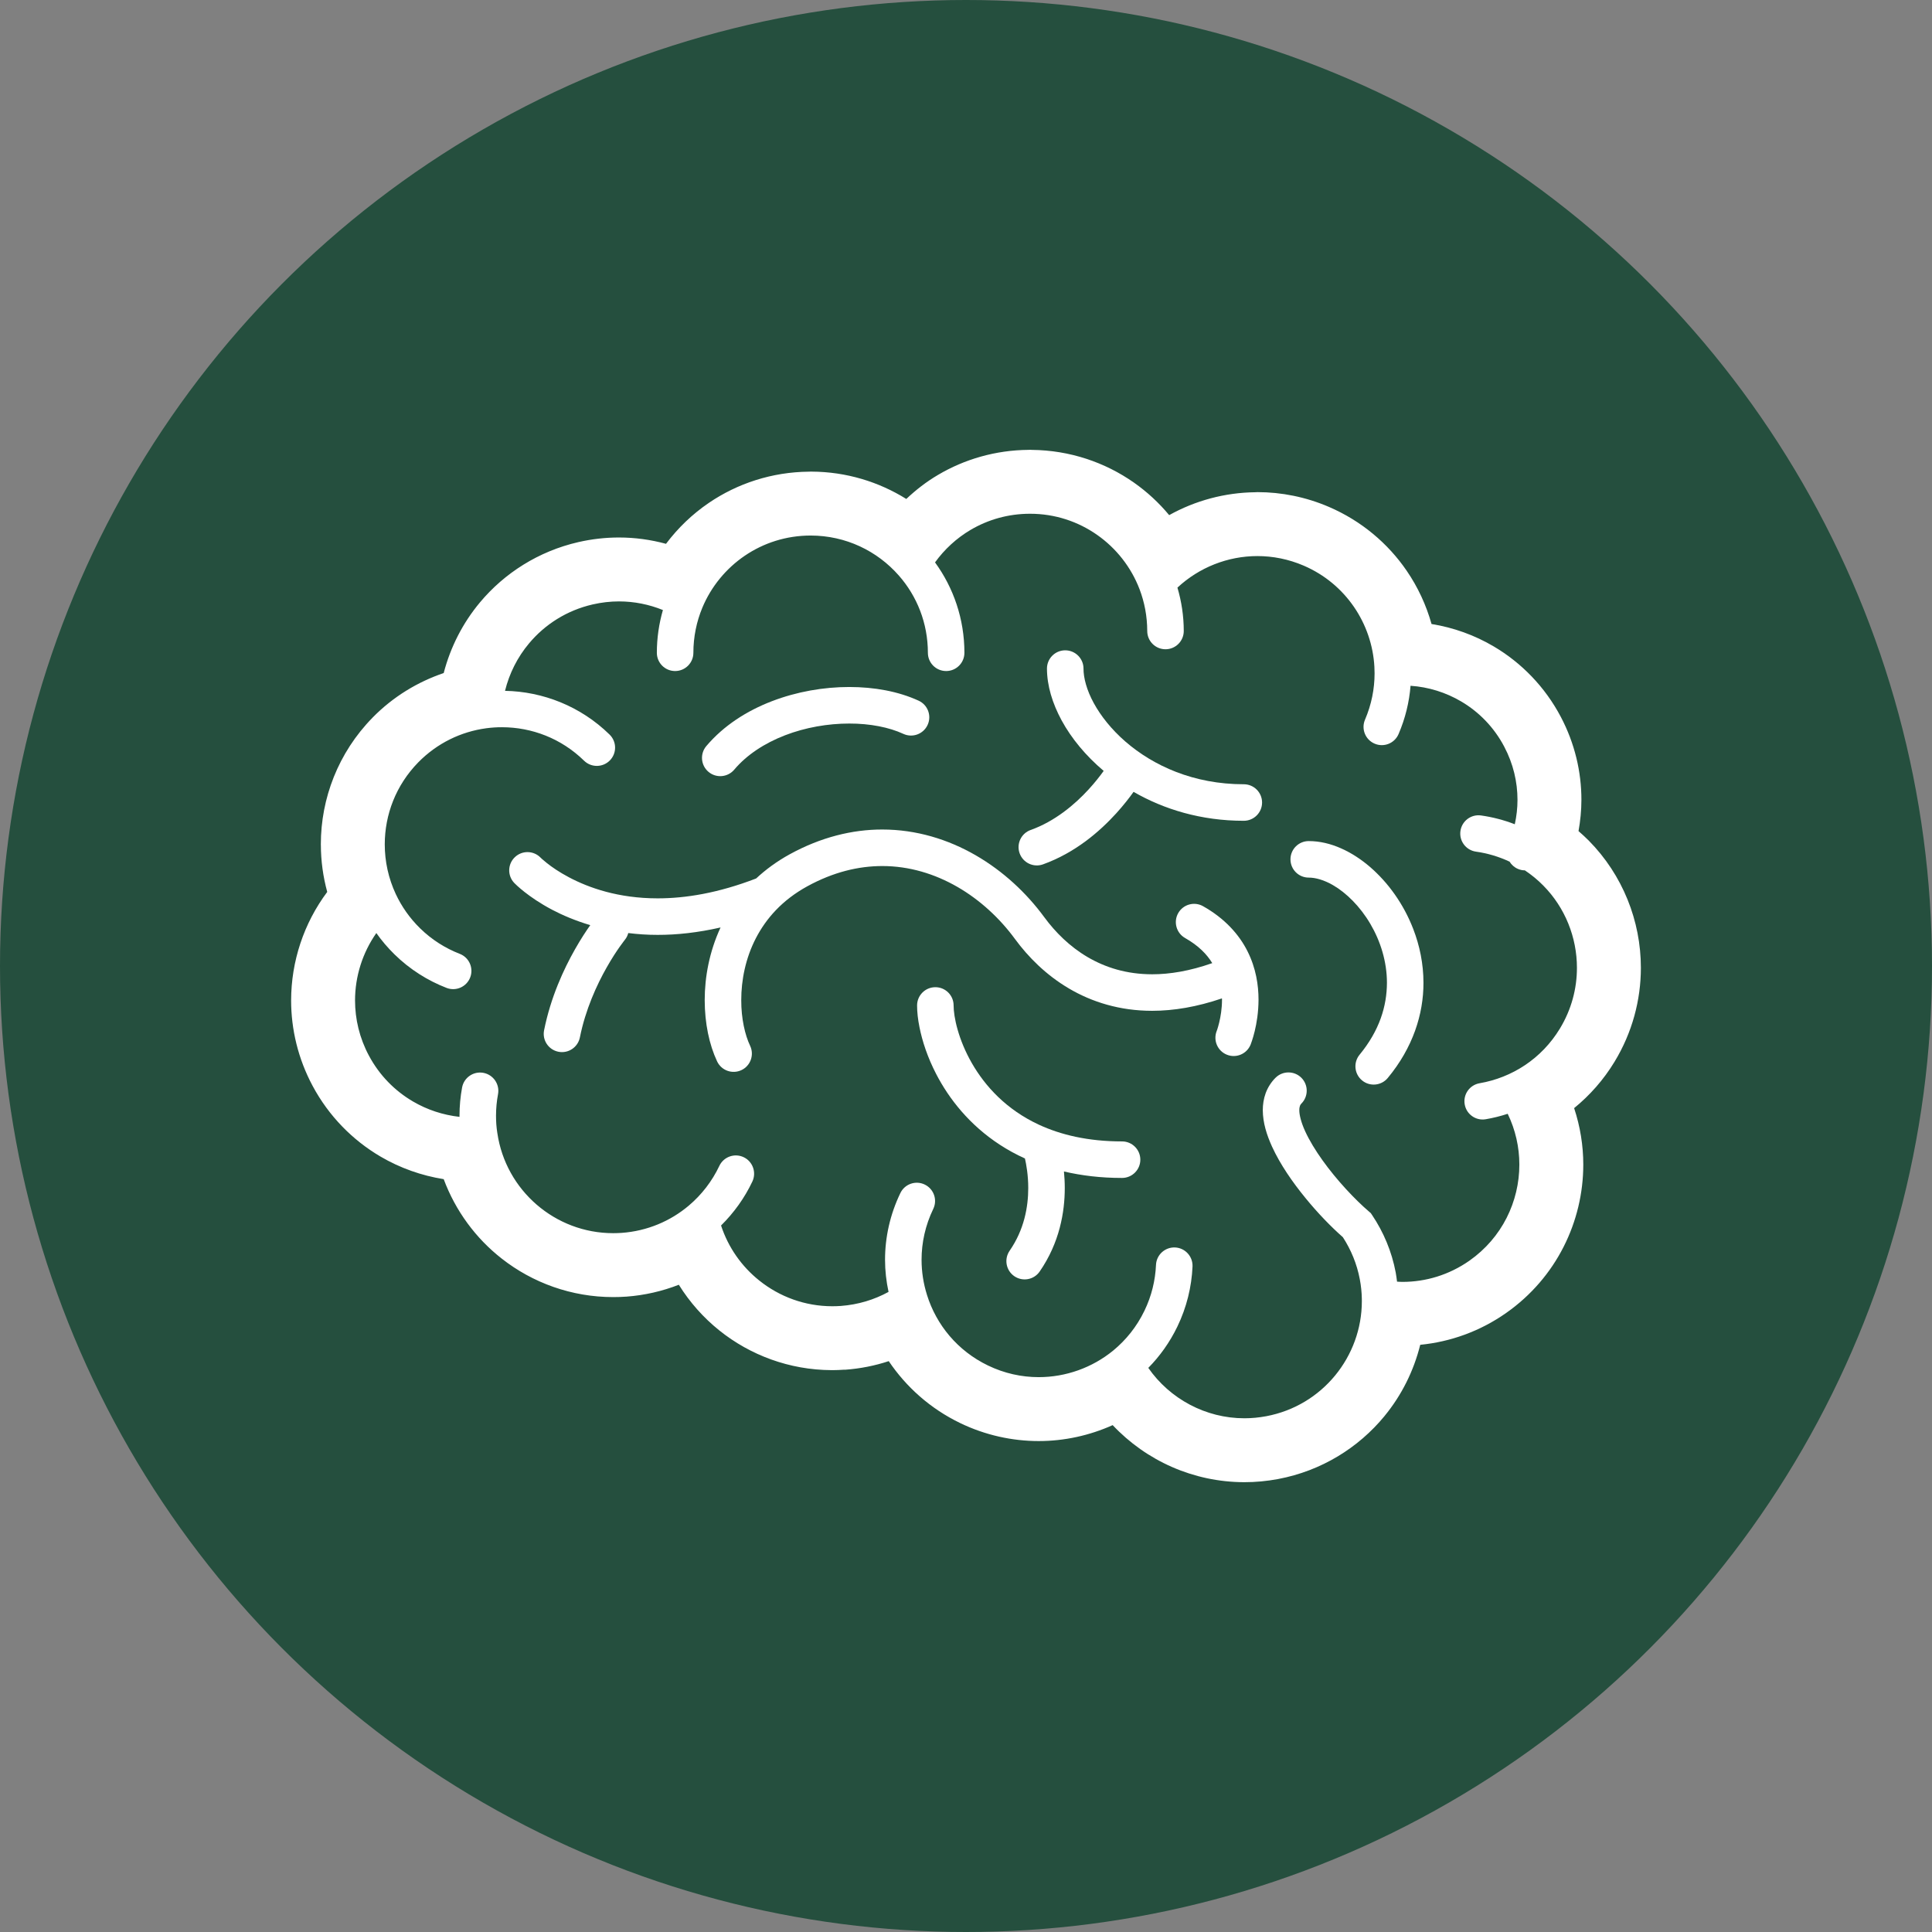 <?xml version="1.0" encoding="UTF-8"?> <svg xmlns="http://www.w3.org/2000/svg" width="73" height="73" viewBox="0 0 73 73" fill="none"><rect x="0" y="0" width="73" height="73" fill="#808080" stroke="none"/><circle cx="36.5" cy="36.5" r="36.5" fill="#254F3E"></circle><path d="M45.458 34.241C45.127 34.053 44.706 34.17 44.518 34.502C44.331 34.833 44.447 35.255 44.779 35.443C45.289 35.733 45.6 36.056 45.805 36.391C44.955 36.69 44.2 36.813 43.534 36.813C42.559 36.812 41.761 36.554 41.089 36.16C40.418 35.765 39.876 35.224 39.464 34.664C38.786 33.739 37.904 32.916 36.865 32.316C35.827 31.717 34.626 31.343 33.337 31.343C32.206 31.342 31.015 31.633 29.835 32.281C29.353 32.546 28.934 32.855 28.57 33.193C27.134 33.746 25.897 33.944 24.851 33.944C23.36 33.944 22.246 33.544 21.501 33.15C21.129 32.954 20.851 32.759 20.671 32.617C20.581 32.545 20.515 32.489 20.474 32.452L20.432 32.411L20.425 32.405H20.425C20.16 32.133 19.725 32.126 19.452 32.39C19.177 32.654 19.169 33.091 19.434 33.365C19.472 33.404 19.947 33.89 20.855 34.371C21.253 34.581 21.74 34.788 22.303 34.957C22.153 35.167 21.949 35.475 21.727 35.867C21.299 36.621 20.808 37.68 20.558 38.929C20.483 39.302 20.725 39.665 21.099 39.74C21.472 39.815 21.836 39.572 21.911 39.198C22.121 38.147 22.549 37.212 22.927 36.548C23.116 36.215 23.29 35.951 23.416 35.773C23.479 35.684 23.529 35.616 23.563 35.572C23.579 35.55 23.592 35.534 23.6 35.524L23.608 35.514L23.609 35.513L23.609 35.512C23.673 35.434 23.715 35.347 23.739 35.255C24.09 35.298 24.459 35.325 24.851 35.324C25.576 35.325 26.371 35.239 27.226 35.044C26.802 35.959 26.628 36.913 26.627 37.788C26.629 38.669 26.797 39.468 27.096 40.105C27.259 40.45 27.67 40.596 28.015 40.434C28.359 40.271 28.506 39.859 28.343 39.515V39.514C28.151 39.114 28.005 38.485 28.008 37.788C28.007 37.036 28.169 36.208 28.559 35.453C28.95 34.698 29.558 34.009 30.499 33.491C31.492 32.947 32.441 32.724 33.337 32.723C34.357 32.723 35.318 33.018 36.175 33.511C37.032 34.005 37.781 34.701 38.351 35.48C38.853 36.164 39.525 36.84 40.389 37.349C41.251 37.858 42.309 38.194 43.534 38.193C44.345 38.193 45.225 38.046 46.17 37.724L46.173 37.773C46.173 38.111 46.12 38.419 46.067 38.636C46.041 38.745 46.015 38.831 45.997 38.887C45.988 38.914 45.981 38.935 45.976 38.946L45.972 38.957L45.972 38.958H45.972C45.833 39.311 46.005 39.711 46.358 39.852C46.711 39.994 47.113 39.822 47.255 39.468C47.272 39.418 47.55 38.729 47.553 37.773C47.553 37.225 47.457 36.581 47.138 35.946C46.821 35.31 46.275 34.7 45.458 34.241Z" fill="white"></path><path d="M46.997 29.633C45.1 29.633 43.577 28.934 42.523 28.02C41.997 27.563 41.593 27.053 41.327 26.565C41.06 26.076 40.938 25.611 40.94 25.262C40.94 24.881 40.63 24.572 40.249 24.572C39.868 24.572 39.559 24.881 39.559 25.262C39.561 25.911 39.764 26.576 40.115 27.224C40.483 27.898 41.02 28.552 41.702 29.128C41.564 29.32 41.375 29.565 41.132 29.829C40.607 30.403 39.849 31.039 38.944 31.36C38.585 31.488 38.398 31.883 38.526 32.241C38.654 32.6 39.049 32.788 39.408 32.66C40.636 32.218 41.555 31.414 42.179 30.729C42.456 30.423 42.672 30.144 42.832 29.92C43.974 30.579 45.384 31.014 46.997 31.013C47.378 31.013 47.687 30.704 47.687 30.323C47.687 29.942 47.378 29.633 46.997 29.633Z" fill="white"></path><path d="M42.397 43.128C41.105 43.128 40.08 42.878 39.255 42.497C38.022 41.924 37.221 41.043 36.718 40.165C36.467 39.727 36.293 39.291 36.184 38.908C36.074 38.527 36.031 38.193 36.032 37.991C36.032 37.609 35.724 37.301 35.343 37.301C34.961 37.301 34.652 37.609 34.652 37.991C34.652 38.239 34.682 38.514 34.743 38.816C34.848 39.343 35.048 39.953 35.373 40.581C35.86 41.522 36.633 42.509 37.787 43.259C38.077 43.448 38.39 43.62 38.727 43.773C38.779 44 38.852 44.403 38.852 44.889C38.852 45.243 38.814 45.638 38.707 46.042C38.6 46.446 38.425 46.858 38.149 47.258C37.932 47.572 38.01 48.002 38.323 48.219C38.637 48.436 39.067 48.358 39.283 48.045C39.66 47.5 39.899 46.934 40.041 46.395C40.184 45.854 40.232 45.34 40.232 44.889C40.232 44.664 40.219 44.455 40.201 44.264C40.866 44.419 41.594 44.509 42.397 44.508C42.777 44.508 43.087 44.199 43.087 43.818C43.087 43.437 42.777 43.128 42.397 43.128Z" fill="white"></path><path d="M51.77 32.761C51.428 32.467 51.06 32.226 50.67 32.054C50.282 31.882 49.871 31.78 49.45 31.78C49.069 31.78 48.76 32.088 48.76 32.47C48.76 32.852 49.069 33.16 49.45 33.16C49.704 33.159 50.025 33.248 50.363 33.443C50.868 33.733 51.394 34.254 51.777 34.907C52.161 35.559 52.405 36.334 52.405 37.135C52.402 38.017 52.124 38.937 51.372 39.851C51.13 40.146 51.171 40.58 51.465 40.823C51.759 41.066 52.194 41.024 52.437 40.73C53.384 39.588 53.788 38.32 53.785 37.135C53.785 36.416 53.641 35.727 53.398 35.099C53.034 34.158 52.453 33.352 51.77 32.761Z" fill="white"></path><path d="M27.742 29.082V29.082C28.216 28.52 28.891 28.08 29.661 27.783C30.429 27.486 31.287 27.338 32.09 27.339C32.871 27.337 33.599 27.481 34.133 27.729C34.479 27.889 34.889 27.738 35.049 27.392C35.209 27.046 35.058 26.636 34.712 26.476C33.941 26.122 33.035 25.959 32.09 25.958C31.12 25.958 30.108 26.133 29.165 26.495C28.224 26.857 27.348 27.411 26.688 28.19C26.442 28.481 26.478 28.917 26.769 29.163C27.06 29.41 27.496 29.373 27.742 29.082Z" fill="white"></path><path d="M58.975 27.088L58.976 27.09L58.975 27.088Z" fill="white"></path><path d="M44.485 50.127V50.13H44.484L44.485 50.127Z" fill="white"></path><path d="M60.029 31.76C59.907 31.637 59.776 31.519 59.644 31.403C59.713 31.017 59.753 30.623 59.753 30.223C59.754 29.164 59.501 28.085 58.976 27.089C58.375 25.948 57.484 25.042 56.445 24.428C55.718 23.998 54.919 23.712 54.09 23.578C53.889 22.863 53.574 22.182 53.15 21.564C52.445 20.534 51.442 19.682 50.215 19.154C49.337 18.776 48.416 18.595 47.512 18.595C47.512 18.595 47.484 18.594 47.433 18.599C46.284 18.612 45.166 18.913 44.177 19.464C43.79 18.998 43.343 18.584 42.844 18.234C41.753 17.468 40.419 17.013 38.991 16.999C38.974 16.998 38.955 16.997 38.93 16.996C38.927 16.996 38.924 16.996 38.921 16.996H38.92H38.919H38.919C38.916 16.996 38.914 16.996 38.912 16.996C38.899 16.996 38.883 16.997 38.862 16.998C37.619 17.008 36.444 17.351 35.441 17.945C35.005 18.201 34.608 18.51 34.244 18.853C33.204 18.205 31.975 17.826 30.666 17.82L30.662 17.82H30.631C30.63 17.82 30.629 17.82 30.628 17.82C30.627 17.82 30.625 17.82 30.623 17.82C30.607 17.82 30.587 17.82 30.562 17.822C29.169 17.835 27.863 18.267 26.787 18.999C26.163 19.423 25.617 19.947 25.165 20.548C24.594 20.393 23.997 20.309 23.388 20.309C22.881 20.309 22.367 20.366 21.855 20.483C20.347 20.829 19.059 21.656 18.136 22.76H18.136C17.489 23.534 17.021 24.447 16.765 25.431C15.781 25.765 14.855 26.323 14.079 27.113C14.079 27.114 14.078 27.115 14.077 27.116C12.777 28.441 12.123 30.175 12.123 31.897V31.9V31.904C12.123 31.904 12.123 31.905 12.123 31.907V31.926H12.124C12.125 32.524 12.206 33.121 12.364 33.701C11.478 34.887 11.001 36.328 11 37.802C11 38.893 11.263 40.003 11.81 41.026C12.424 42.175 13.328 43.085 14.38 43.702C15.117 44.134 15.927 44.42 16.765 44.554C17.212 45.754 17.978 46.79 18.958 47.556C20.123 48.47 21.594 49.01 23.169 49.01C23.333 49.01 23.496 49.005 23.659 48.993H23.663H23.665H23.666H23.666C24.361 48.942 25.028 48.786 25.649 48.544C26.061 49.206 26.58 49.79 27.182 50.272C28.347 51.205 29.829 51.763 31.417 51.77C31.423 51.77 31.428 51.77 31.433 51.77C31.438 51.77 31.443 51.77 31.448 51.77H31.449C31.45 51.77 31.45 51.77 31.45 51.77H31.451H31.458C31.46 51.77 31.461 51.77 31.463 51.77L31.481 51.77H31.485C31.612 51.769 31.74 51.764 31.867 51.755H31.868L31.943 51.754C32.512 51.712 33.061 51.602 33.581 51.43C34.237 52.404 35.15 53.225 36.28 53.77H36.279C37.233 54.23 38.25 54.45 39.248 54.45C40.22 54.45 41.17 54.239 42.042 53.848C43.309 55.194 45.096 56.002 47.018 56.004C47.44 56.004 47.866 55.965 48.292 55.885C49.93 55.577 51.333 54.7 52.315 53.504H52.314C52.955 52.725 53.416 51.805 53.663 50.813C54.796 50.702 55.919 50.307 56.912 49.608C57.857 48.945 58.59 48.078 59.08 47.111C59.571 46.144 59.824 45.078 59.824 44.002C59.824 43.284 59.707 42.564 59.478 41.87C60.067 41.39 60.588 40.805 61.004 40.119C61.676 39.014 62 37.781 62 36.569C62 34.798 61.313 33.06 60.029 31.76ZM58.94 38.865C58.246 40.008 57.128 40.719 55.906 40.93C55.53 40.995 55.278 41.352 55.343 41.727C55.407 42.103 55.764 42.355 56.139 42.29C56.42 42.242 56.697 42.173 56.968 42.084C57.263 42.694 57.408 43.349 57.408 44.002C57.409 44.699 57.244 45.393 56.927 46.018C56.609 46.643 56.14 47.199 55.524 47.633C54.749 48.176 53.869 48.435 52.992 48.436C52.924 48.436 52.855 48.43 52.787 48.427C52.772 48.312 52.758 48.198 52.737 48.084V48.083C52.586 47.282 52.274 46.55 51.847 45.914L51.795 45.837L51.724 45.776C51.201 45.328 50.507 44.592 49.971 43.842C49.703 43.468 49.474 43.09 49.319 42.753C49.163 42.416 49.092 42.121 49.094 41.947C49.094 41.869 49.106 41.817 49.119 41.782C49.132 41.747 49.145 41.727 49.172 41.699C49.441 41.43 49.441 40.992 49.172 40.723C48.902 40.454 48.465 40.454 48.196 40.723V40.722C48.028 40.89 47.901 41.093 47.823 41.305C47.746 41.517 47.714 41.736 47.714 41.947C47.717 42.426 47.861 42.878 48.065 43.328C48.373 43.998 48.833 44.664 49.33 45.271C49.797 45.843 50.294 46.355 50.74 46.747C51.046 47.22 51.27 47.752 51.38 48.338C51.427 48.585 51.452 48.83 51.456 49.066L51.456 49.07C51.457 49.102 51.457 49.133 51.457 49.164C51.457 50.208 51.086 51.194 50.448 51.971C49.809 52.748 48.91 53.31 47.846 53.511C47.568 53.563 47.291 53.589 47.019 53.589C45.556 53.59 44.202 52.856 43.388 51.685C43.826 51.241 44.199 50.719 44.485 50.128C44.839 49.396 45.025 48.621 45.059 47.856C45.075 47.474 44.78 47.152 44.4 47.135C44.019 47.118 43.696 47.413 43.679 47.794C43.653 48.38 43.513 48.967 43.242 49.527L43.241 49.529C42.952 50.128 42.547 50.63 42.066 51.027L42.063 51.029C41.272 51.678 40.271 52.035 39.248 52.035C38.603 52.035 37.95 51.894 37.329 51.594C36.178 51.039 35.379 50.058 35.026 48.929L35.026 48.928C34.891 48.5 34.821 48.052 34.821 47.6C34.821 46.955 34.962 46.303 35.263 45.678C35.428 45.335 35.284 44.923 34.941 44.758C34.598 44.592 34.185 44.736 34.02 45.08C33.628 45.892 33.441 46.754 33.441 47.6C33.441 48.01 33.488 48.416 33.573 48.814C33.034 49.109 32.426 49.296 31.768 49.345H31.767C31.66 49.352 31.554 49.356 31.45 49.356C30.414 49.356 29.454 48.996 28.691 48.386C28.026 47.856 27.517 47.137 27.245 46.305C27.731 45.825 28.134 45.265 28.428 44.643C28.59 44.299 28.443 43.887 28.099 43.724C27.754 43.561 27.343 43.708 27.18 44.053C26.907 44.631 26.511 45.144 26.023 45.556C25.332 46.138 24.46 46.514 23.488 46.584H23.487C23.38 46.591 23.274 46.595 23.169 46.595C20.978 46.596 19.108 44.98 18.792 42.813L18.791 42.808L18.79 42.802C18.773 42.7 18.762 42.592 18.753 42.481C18.746 42.373 18.742 42.267 18.742 42.16C18.742 41.881 18.768 41.608 18.818 41.342C18.887 40.967 18.639 40.607 18.264 40.537C17.89 40.468 17.53 40.715 17.46 41.09C17.396 41.437 17.362 41.795 17.362 42.16L17.363 42.2C16.743 42.131 16.141 41.934 15.601 41.617C14.921 41.218 14.34 40.636 13.94 39.888C13.583 39.221 13.416 38.508 13.415 37.803C13.415 36.894 13.697 36.001 14.22 35.255C14.419 35.538 14.647 35.806 14.902 36.057C15.484 36.628 16.159 37.052 16.874 37.328C17.229 37.465 17.628 37.289 17.766 36.933C17.903 36.578 17.727 36.178 17.372 36.041C16.826 35.829 16.314 35.508 15.869 35.072L15.868 35.071C15.478 34.688 15.174 34.251 14.955 33.783C14.678 33.191 14.538 32.548 14.538 31.904C14.539 30.783 14.958 29.67 15.803 28.806C16.521 28.075 17.425 27.646 18.365 27.518H18.366H18.367L18.37 27.517C18.568 27.491 18.768 27.477 18.969 27.478C20.089 27.479 21.204 27.898 22.068 28.742C22.34 29.009 22.777 29.004 23.044 28.732C23.311 28.459 23.306 28.023 23.033 27.756C21.934 26.68 20.509 26.13 19.082 26.103C19.245 25.442 19.555 24.828 19.989 24.311C20.588 23.595 21.413 23.064 22.395 22.838C22.728 22.762 23.061 22.724 23.388 22.724C23.966 22.724 24.528 22.839 25.048 23.05C24.9 23.564 24.819 24.106 24.819 24.666C24.819 25.047 25.128 25.355 25.509 25.355C25.89 25.355 26.199 25.047 26.199 24.666C26.199 24.061 26.32 23.485 26.538 22.961C26.871 22.162 27.434 21.479 28.143 20.997C28.853 20.515 29.705 20.236 30.629 20.235C31.959 20.236 33.147 20.818 33.961 21.745L33.962 21.746C34.647 22.525 35.059 23.544 35.06 24.665C35.06 25.047 35.368 25.355 35.75 25.355C36.131 25.355 36.44 25.047 36.44 24.665C36.44 23.391 36.028 22.208 35.33 21.25C35.687 20.755 36.142 20.336 36.669 20.024C37.329 19.634 38.095 19.412 38.919 19.412C39.866 19.412 40.737 19.707 41.457 20.212C42.176 20.716 42.739 21.43 43.057 22.262L43.057 22.261C43.244 22.753 43.347 23.283 43.348 23.842C43.348 24.223 43.656 24.532 44.038 24.532C44.419 24.532 44.728 24.223 44.728 23.842C44.728 23.273 44.642 22.723 44.489 22.203C45.307 21.441 46.391 21.011 47.51 21.011C48.095 21.011 48.688 21.127 49.261 21.373C50.06 21.717 50.701 22.265 51.159 22.931C51.616 23.597 51.886 24.382 51.931 25.192C51.936 25.275 51.938 25.359 51.938 25.443C51.938 26.027 51.822 26.619 51.577 27.192C51.426 27.542 51.588 27.948 51.938 28.098C52.288 28.25 52.694 28.087 52.844 27.737C53.1 27.142 53.248 26.526 53.297 25.912C53.974 25.957 54.633 26.163 55.217 26.508C55.883 26.902 56.45 27.477 56.838 28.214V28.215C57.178 28.859 57.338 29.545 57.338 30.224C57.338 30.535 57.302 30.843 57.236 31.144C56.82 30.983 56.392 30.873 55.961 30.812C55.584 30.759 55.235 31.021 55.182 31.4C55.129 31.777 55.392 32.126 55.769 32.179C56.202 32.24 56.629 32.365 57.038 32.557C57.111 32.675 57.218 32.773 57.354 32.831C57.44 32.868 57.528 32.886 57.616 32.886C57.87 33.056 58.102 33.246 58.309 33.457L58.3 33.447L58.311 33.459C59.137 34.293 59.585 35.421 59.584 36.57C59.584 37.354 59.377 38.145 58.94 38.865Z" fill="white"></path></svg> 